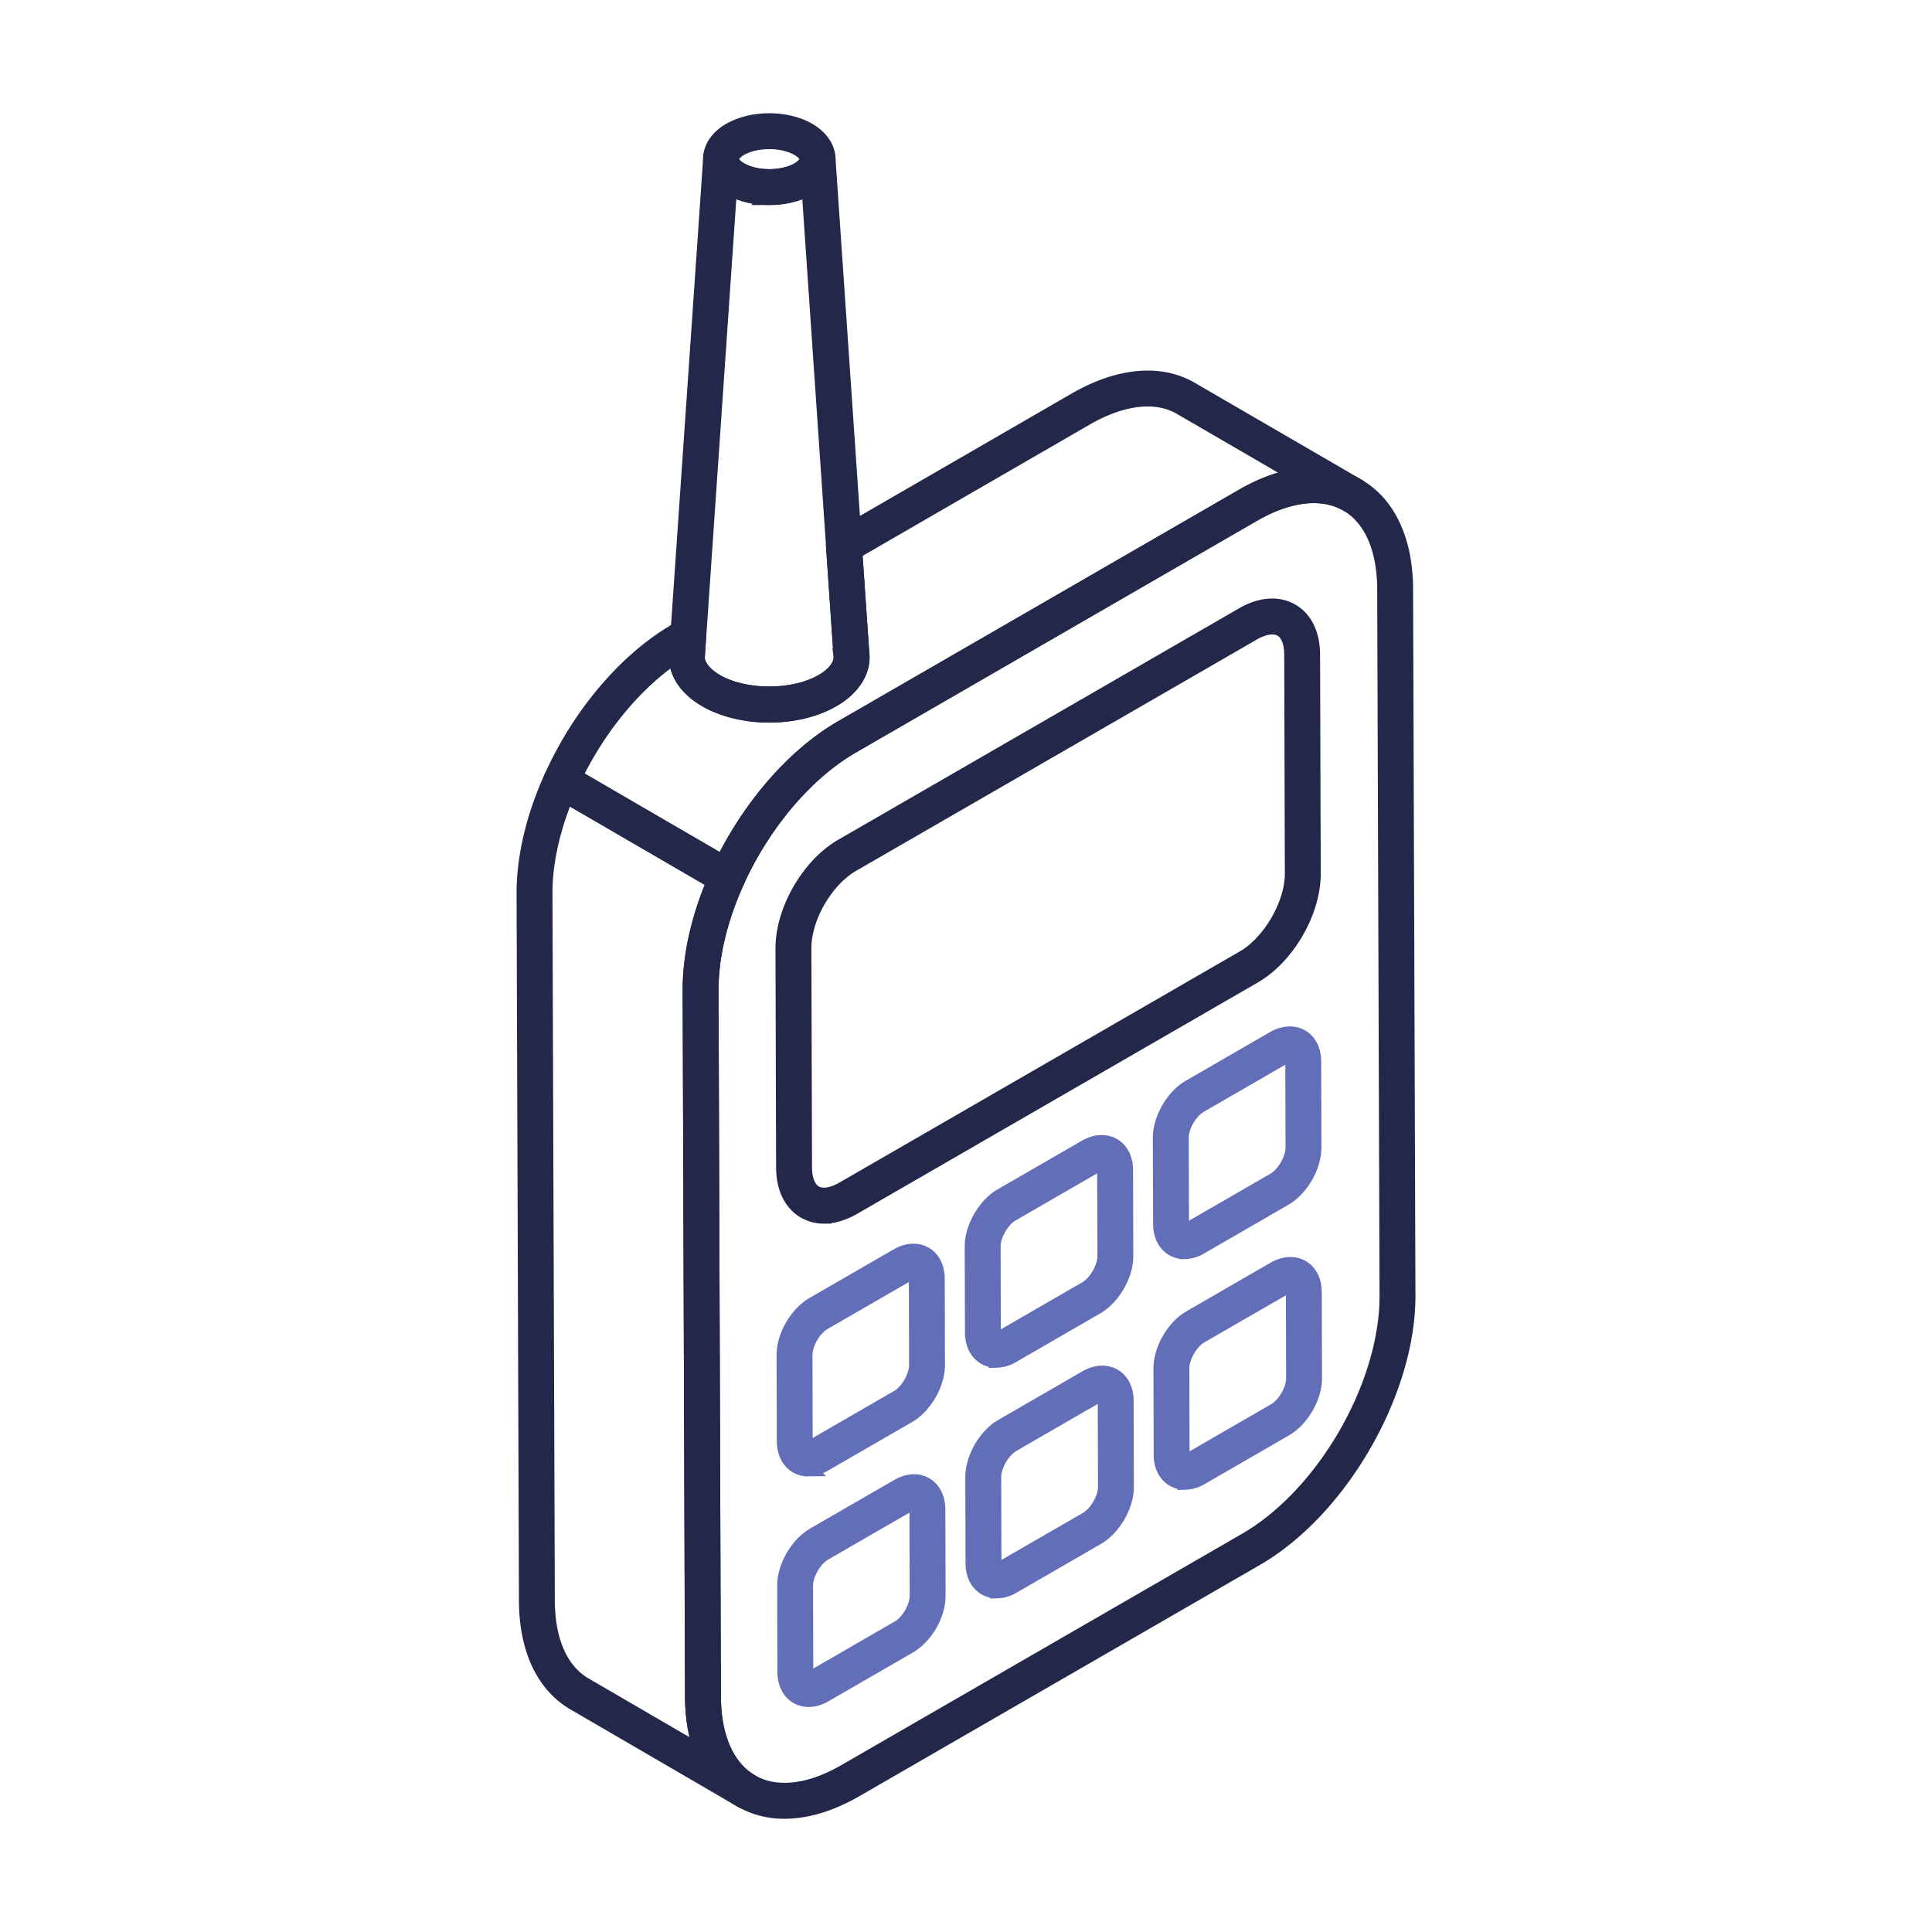 <?xml version="1.0" encoding="UTF-8"?> <svg xmlns="http://www.w3.org/2000/svg" width="90" height="90" fill="none"><path d="M36.548 84.375a4.025 4.025 0 0 1-2.032-.525c-1.448-.833-2.248-2.544-2.255-4.816l-.11-32.905c-.012-4.49 3.16-9.978 7.069-12.235l18.658-10.772c1.995-1.15 3.894-1.324 5.35-.486 1.444.83 2.242 2.54 2.249 4.812l.11 32.904c.013 4.494-3.158 9.986-7.069 12.245L39.861 83.369c-1.16.668-2.286 1.006-3.313 1.006Zm21.816-60.41L39.707 34.737c-3.642 2.101-6.595 7.211-6.584 11.39l.11 32.904c.005 1.912.633 3.324 1.768 3.977 1.142.655 2.696.488 4.373-.482l18.658-10.772c3.642-2.102 6.594-7.216 6.583-11.4l-.11-32.904c-.005-1.91-.631-3.322-1.762-3.972-1.143-.659-2.698-.484-4.379.487Z" fill="#23284A"></path><path d="m58.12 23.543.244.422m0 0L39.707 34.737c-3.642 2.101-6.595 7.211-6.584 11.39l.11 32.904c.005 1.912.633 3.324 1.768 3.977 1.142.655 2.696.488 4.373-.482l18.658-10.772c3.642-2.102 6.594-7.216 6.583-11.4l-.11-32.904c-.005-1.91-.631-3.322-1.762-3.972-1.143-.659-2.698-.484-4.379.487Zm-21.816 60.41a4.025 4.025 0 0 1-2.032-.525c-1.448-.833-2.248-2.544-2.255-4.816l-.11-32.905c-.012-4.49 3.16-9.978 7.069-12.235l18.658-10.772c1.995-1.15 3.894-1.324 5.35-.486 1.444.83 2.242 2.54 2.249 4.812l.11 32.904c.013 4.494-3.158 9.986-7.069 12.245L39.861 83.369c-1.16.668-2.286 1.006-3.313 1.006Z" stroke="#23284A" stroke-width=".7"></path><path d="M55.195 69.047c-.19 0-.37-.046-.53-.138-.362-.207-.57-.624-.572-1.142l-.011-4.011c-.003-.886.596-1.926 1.361-2.368l3.919-2.263c.452-.26.922-.288 1.286-.08.365.21.574.628.575 1.147l.012 4.01c.003.88-.599 1.919-1.37 2.364l-3.917 2.262a1.52 1.52 0 0 1-.753.22Zm4.653-9.08-3.92 2.264c-.467.269-.875.981-.874 1.522l.011 4.011c0 .187.051.283.084.303.033.019.145.015.313-.082l3.918-2.262c.472-.272.885-.981.883-1.519l-.011-4.01c-.001-.202-.059-.288-.089-.306-.03-.017-.135-.024-.315.08Z" fill="#636EB8" stroke="#636EB8" stroke-width=".7"></path><path d="M38.384 56.652a1.77 1.77 0 0 1-.898-.234c-.63-.363-.98-1.087-.982-2.038l-.029-10.195c-.005-1.78 1.203-3.873 2.752-4.767l18.657-10.772c.834-.483 1.645-.548 2.28-.181.63.362.978 1.084.981 2.035l.03 10.196c.004 1.78-1.208 3.875-2.76 4.77L39.758 56.24c-.476.274-.943.412-1.374.412Zm20.882-27.446c-.264 0-.572.095-.896.283L39.713 40.26c-1.254.722-2.27 2.482-2.266 3.922l.03 10.195c0 .581.181 1.017.494 1.197.315.182.79.118 1.3-.178L57.93 44.624c1.236-.712 2.277-2.51 2.273-3.925l-.029-10.197c-.001-.588-.176-1.013-.493-1.195a.824.824 0 0 0-.414-.1Z" fill="#23284A"></path><path d="M58.127 29.067h.012M38.384 56.653a1.77 1.77 0 0 1-.898-.234c-.63-.363-.98-1.087-.982-2.038l-.029-10.195c-.005-1.78 1.203-3.873 2.752-4.767l18.657-10.772c.834-.483 1.645-.548 2.28-.181.63.362.978 1.084.981 2.035l.03 10.196c.004 1.78-1.208 3.875-2.76 4.77L39.758 56.24c-.476.274-.943.412-1.374.412Zm20.882-27.446c-.264 0-.572.095-.896.283L39.713 40.26c-1.254.722-2.27 2.482-2.266 3.922l.03 10.195c0 .581.181 1.017.494 1.197.315.182.79.118 1.3-.178L57.93 44.624c1.236-.712 2.277-2.51 2.273-3.925l-.029-10.197c-.001-.588-.176-1.013-.493-1.195a.824.824 0 0 0-.414-.1Z" stroke="#23284A" stroke-width=".7"></path><path d="M37.667 79.168c-.19 0-.37-.047-.53-.138-.362-.209-.57-.626-.572-1.144l-.011-4.01c-.003-.885.594-1.925 1.361-2.368l3.918-2.263c.448-.26.915-.29 1.28-.08.364.21.573.63.575 1.15l.011 4.01c.003.897-.582 1.91-1.36 2.36l-3.92 2.263c-.253.146-.51.22-.752.22Zm4.653-9.08L38.4 72.35c-.468.27-.877.981-.875 1.523l.011 4.01c0 .187.05.283.084.303.037.022.146.016.313-.082l3.918-2.263c.476-.274.877-.967.875-1.514l-.011-4.01c0-.19-.053-.29-.088-.31-.035-.022-.146-.014-.308.08Zm-4.676-1.664a1.05 1.05 0 0 1-.532-.138c-.364-.21-.574-.629-.575-1.15l-.011-4.01c-.003-.88.595-1.916 1.36-2.359l3.919-2.263c.45-.26.919-.288 1.282-.08.363.21.572.626.573 1.141l.011 4.011c.002.886-.596 1.926-1.361 2.368l-3.918 2.263a1.509 1.509 0 0 1-.748.217Zm4.647-9.077-3.918 2.262c-.467.27-.876.978-.875 1.514l.011 4.011c0 .19.053.29.088.31.034.019.145.013.309-.08l3.918-2.263c.468-.27.876-.981.875-1.522l-.011-4.011c0-.184-.052-.28-.086-.3-.032-.02-.145-.015-.311.079Zm4.14 14.76c-.19 0-.37-.046-.53-.137-.362-.21-.57-.624-.572-1.143l-.011-4.011c-.002-.886.596-1.926 1.361-2.368l3.918-2.263c.454-.26.923-.287 1.288-.08.364.21.573.628.575 1.146l.01 4.011c.004.88-.597 1.918-1.367 2.363l-3.919 2.263a1.52 1.52 0 0 1-.753.22Zm4.652-9.08-3.918 2.264c-.468.27-.876.981-.875 1.522l.011 4.011c0 .187.051.284.084.303.035.02.146.014.313-.082l3.918-2.262c.472-.273.885-.982.883-1.519l-.011-4.01c0-.203-.058-.288-.088-.306-.031-.016-.137-.025-.317.08Zm-4.675-1.663c-.19 0-.37-.045-.531-.138-.364-.21-.574-.629-.576-1.15l-.011-4.01c-.002-.881.596-1.917 1.361-2.359l3.919-2.263c.453-.262.924-.287 1.289-.08.363.21.572.624.573 1.138l.012 4.01c.002.885-.6 1.927-1.37 2.372l-3.918 2.263a1.507 1.507 0 0 1-.748.217Zm4.648-9.077-3.919 2.263c-.467.27-.876.977-.875 1.513l.011 4.011c0 .19.054.29.089.31.032.019.144.014.308-.08l3.918-2.263c.472-.272.885-.986.884-1.527l-.012-4.01c0-.196-.056-.279-.086-.297-.03-.016-.138-.025-.318.08Zm4.116 4.017c-.19 0-.37-.045-.531-.138-.364-.21-.574-.629-.575-1.15l-.012-4.01c-.002-.882.596-1.918 1.362-2.359l3.918-2.263c.454-.26.923-.288 1.288-.08.364.21.572.623.574 1.137l.012 4.01c.002.886-.6 1.928-1.37 2.374l-3.918 2.262a1.508 1.508 0 0 1-.748.217Zm4.648-9.078-3.918 2.264c-.468.269-.877.976-.876 1.514l.012 4.01c0 .19.053.29.088.31.033.017.144.014.308-.08l3.918-2.262c.472-.273.885-.987.884-1.528l-.012-4.01c0-.196-.057-.28-.086-.297-.03-.018-.137-.025-.318.08Z" fill="#636EB8" stroke="#636EB8" stroke-width=".7"></path><path d="M34.746 83.907a.482.482 0 0 1-.244-.066l-7.736-4.503c-1.445-.83-2.242-2.534-2.242-4.8l-.11-32.907c-.005-1.697.441-3.585 1.29-5.459a.486.486 0 0 1 .686-.22l7.74 4.494a.485.485 0 0 1 .199.62c-.794 1.75-1.211 3.502-1.207 5.065l.11 32.897c.01 1.905.636 3.318 1.76 3.973a.487.487 0 0 1-.246.906Zm-9.36-42.278.11 32.908c0 1.903.624 3.31 1.757 3.96l5.47 3.184c-.299-.757-.457-1.648-.463-2.65l-.11-32.897c-.005-1.58.38-3.323 1.117-5.065l-6.892-4c-.652 1.58-.993 3.148-.99 4.56Z" fill="#23284A" stroke="#23284A" stroke-width=".7"></path><path d="M33.881 41.35a.484.484 0 0 1-.244-.066l-7.729-4.496a.486.486 0 0 1-.198-.62c1.306-2.898 3.46-5.43 5.764-6.77l.344-.197a.482.482 0 0 1 .498.01.48.48 0 0 1 .227.443l-.06.97c0 .386.316.798.89 1.132 1.347.77 3.612.766 4.942-.012.616-.354.928-.816.858-1.269l-.345-5.01a.487.487 0 0 1 .242-.455l11.058-6.393c2.025-1.153 3.934-1.317 5.375-.47l7.739 4.494a.486.486 0 0 1-.486.842c-1.153-.66-2.71-.487-4.388.484l-18.653 10.78c-2.13 1.221-4.145 3.583-5.39 6.318a.487.487 0 0 1-.444.285Zm-7.1-5.179 6.888 4.007c1.34-2.707 3.39-5.028 5.56-6.273l18.652-10.78c.899-.52 1.78-.84 2.61-.957l-5.478-3.183c-1.132-.665-2.694-.496-4.401.476l-10.793 6.24.32 4.63c.128.855-.37 1.699-1.337 2.254-1.646.964-4.246.97-5.916.012-.887-.515-1.374-1.226-1.374-2.001l.004-.08c-1.86 1.228-3.588 3.289-4.735 5.655Z" fill="#23284A" stroke="#23284A" stroke-width=".7"></path><path d="M35.839 33.311c-1.06 0-2.121-.237-2.953-.714-.887-.515-1.375-1.226-1.375-2l.014-.248 1.58-22.96c.017-.263.24-.52.501-.453.262.009.47.223.47.486 0 .156.155.34.415.491.733.422 1.968.422 2.694 0 .264-.153.415-.337.415-.503 0-.262.208-.477.47-.486.27-.054.483.191.5.453l1.568 22.954c.002.011.002.023.002.034v.036c.127.785-.371 1.629-1.338 2.184-.826.484-1.894.726-2.963.726ZM33.986 8.744l-1.503 21.88c0 .386.316.798.89 1.132 1.347.77 3.612.766 4.941-.012.617-.354.929-.816.859-1.269l.48-.11-.484.033-1.48-21.654-.014.01c-1.024.595-2.637.596-3.671 0l-.018-.01Z" fill="#23284A" stroke="#23284A" stroke-width=".7"></path><path d="M35.837 9.203c-.659 0-1.317-.148-1.832-.445-.575-.332-.905-.822-.905-1.345 0-.52.327-1.008.898-1.34 1.026-.596 2.637-.598 3.667-.003.575.333.906.822.907 1.345 0 .52-.327 1.008-.899 1.34-.514.298-1.175.448-1.836.448Zm-.004-2.607c-.491 0-.983.107-1.348.318-.258.15-.413.337-.413.498 0 .164.157.353.42.503.73.423 1.966.422 2.694 0 .259-.152.414-.338.414-.5 0-.163-.158-.35-.42-.502-.366-.212-.856-.317-1.347-.317Z" fill="#23284A" stroke="#23284A" stroke-width=".7"></path></svg> 